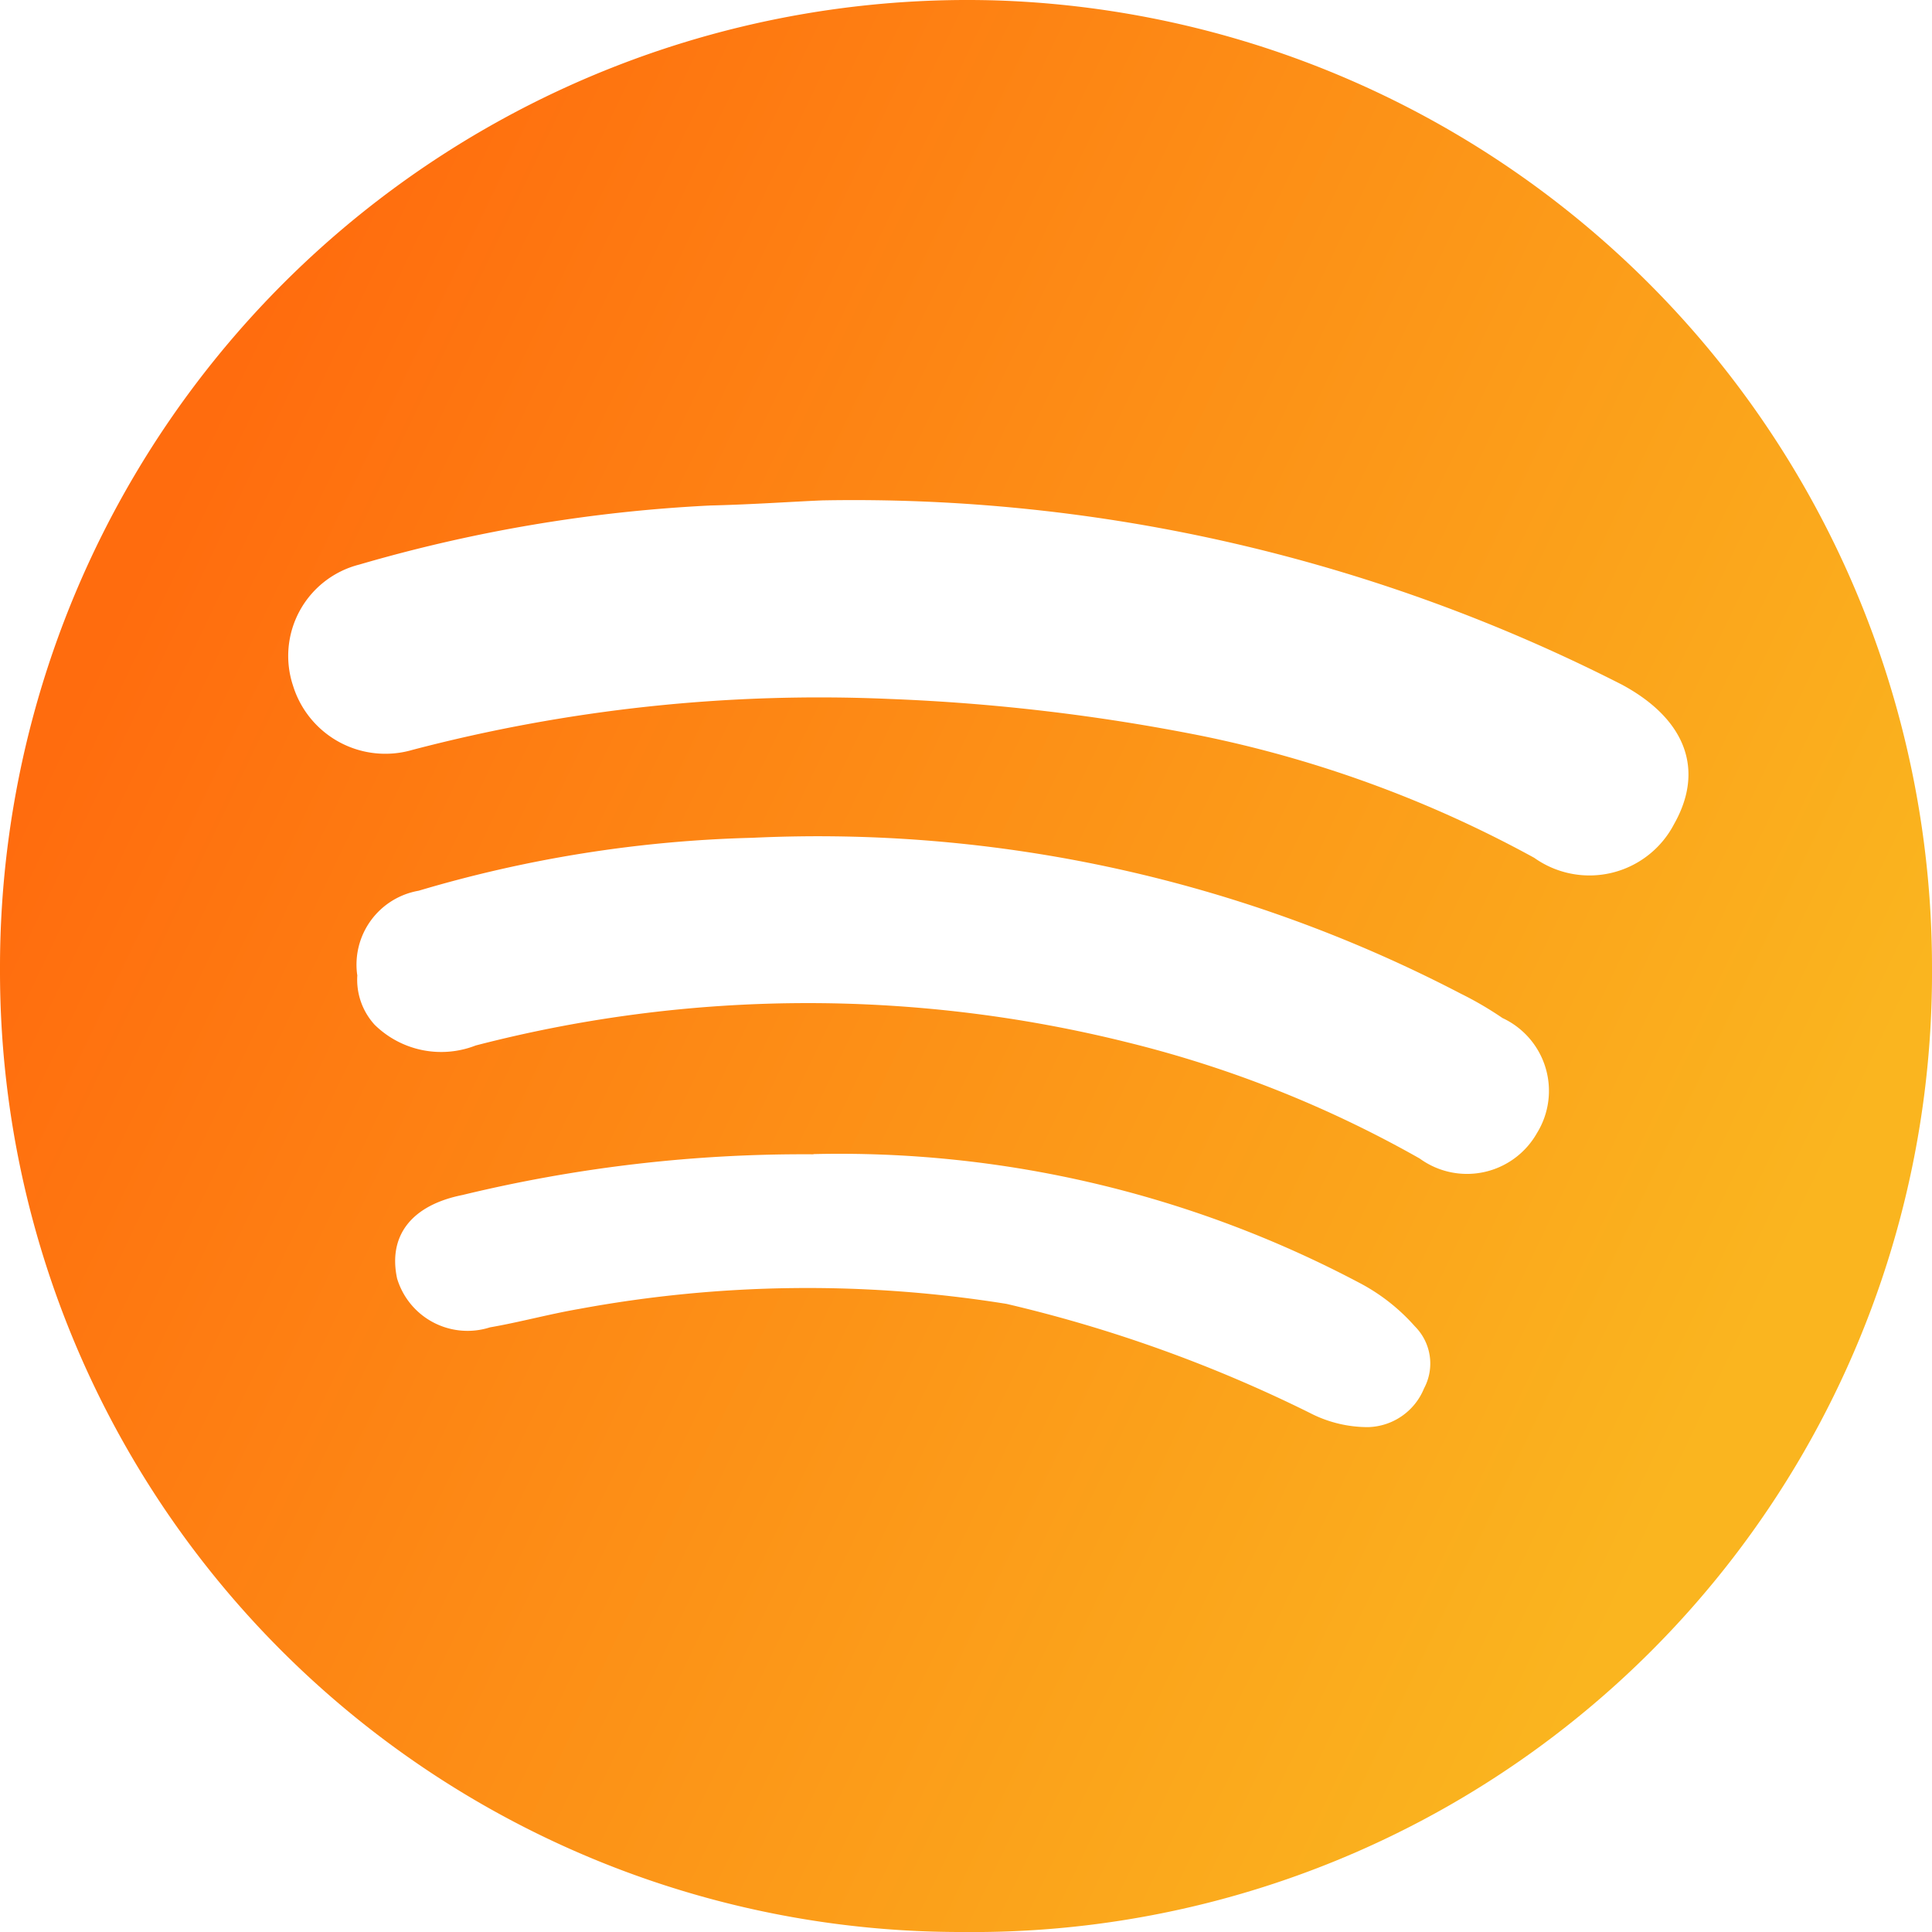 <svg xmlns="http://www.w3.org/2000/svg" xmlns:xlink="http://www.w3.org/1999/xlink" width="28" height="28" viewBox="0 0 28 28">
  <defs>
    <linearGradient id="linear-gradient" y1="0.452" x2="0.828" y2="0.848" gradientUnits="objectBoundingBox">
      <stop offset="0" stop-color="#ff6c0e"/>
      <stop offset="1" stop-color="#fab51f"/>
    </linearGradient>
  </defs>
  <path id="Pfad_13334" data-name="Pfad 13334" d="M-954.5,762.083a13.9,13.9,0,0,1-14.051,13.975A13.924,13.924,0,0,1-982.5,762.113a14.021,14.021,0,0,1,14.465-14.048A14.019,14.019,0,0,1-954.5,762.083Zm-16.077-6.773c-.385.015-1.006.059-1.627.074a21.985,21.985,0,0,0-5.088.856,1.366,1.366,0,0,0-.961,1.756,1.4,1.4,0,0,0,1.73.93,23.242,23.242,0,0,1,6.922-.738,28.766,28.766,0,0,1,4.5.531,17.154,17.154,0,0,1,4.836,1.771,1.382,1.382,0,0,0,2.026-.487c.444-.782.177-1.52-.754-2.022A24.5,24.5,0,0,0-970.579,755.31Zm-6.744,6.877a.968.968,0,0,0,.251.723,1.376,1.376,0,0,0,1.464.3,19.154,19.154,0,0,1,9.451-.044,16.653,16.653,0,0,1,4.23,1.682,1.165,1.165,0,0,0,1.7-.369,1.164,1.164,0,0,0-.5-1.667,5,5,0,0,0-.606-.354,20.162,20.162,0,0,0-10.265-2.258,18.59,18.59,0,0,0-4.836.767A1.087,1.087,0,0,0-977.323,762.187Zm6.611,2.6a20.983,20.983,0,0,0-5.088.59c-.739.148-1.08.59-.947,1.21a1.066,1.066,0,0,0,1.346.708c.429-.074.858-.192,1.287-.266a18.2,18.2,0,0,1,6.2-.074,20.27,20.27,0,0,1,4.393,1.579,1.826,1.826,0,0,0,.843.207.9.9,0,0,0,.814-.561.762.762,0,0,0-.133-.9,2.817,2.817,0,0,0-.813-.635A16.111,16.111,0,0,0-970.712,764.784Z" transform="translate(982.5 -748.058)" fill="url(#linear-gradient)"/>
</svg>
